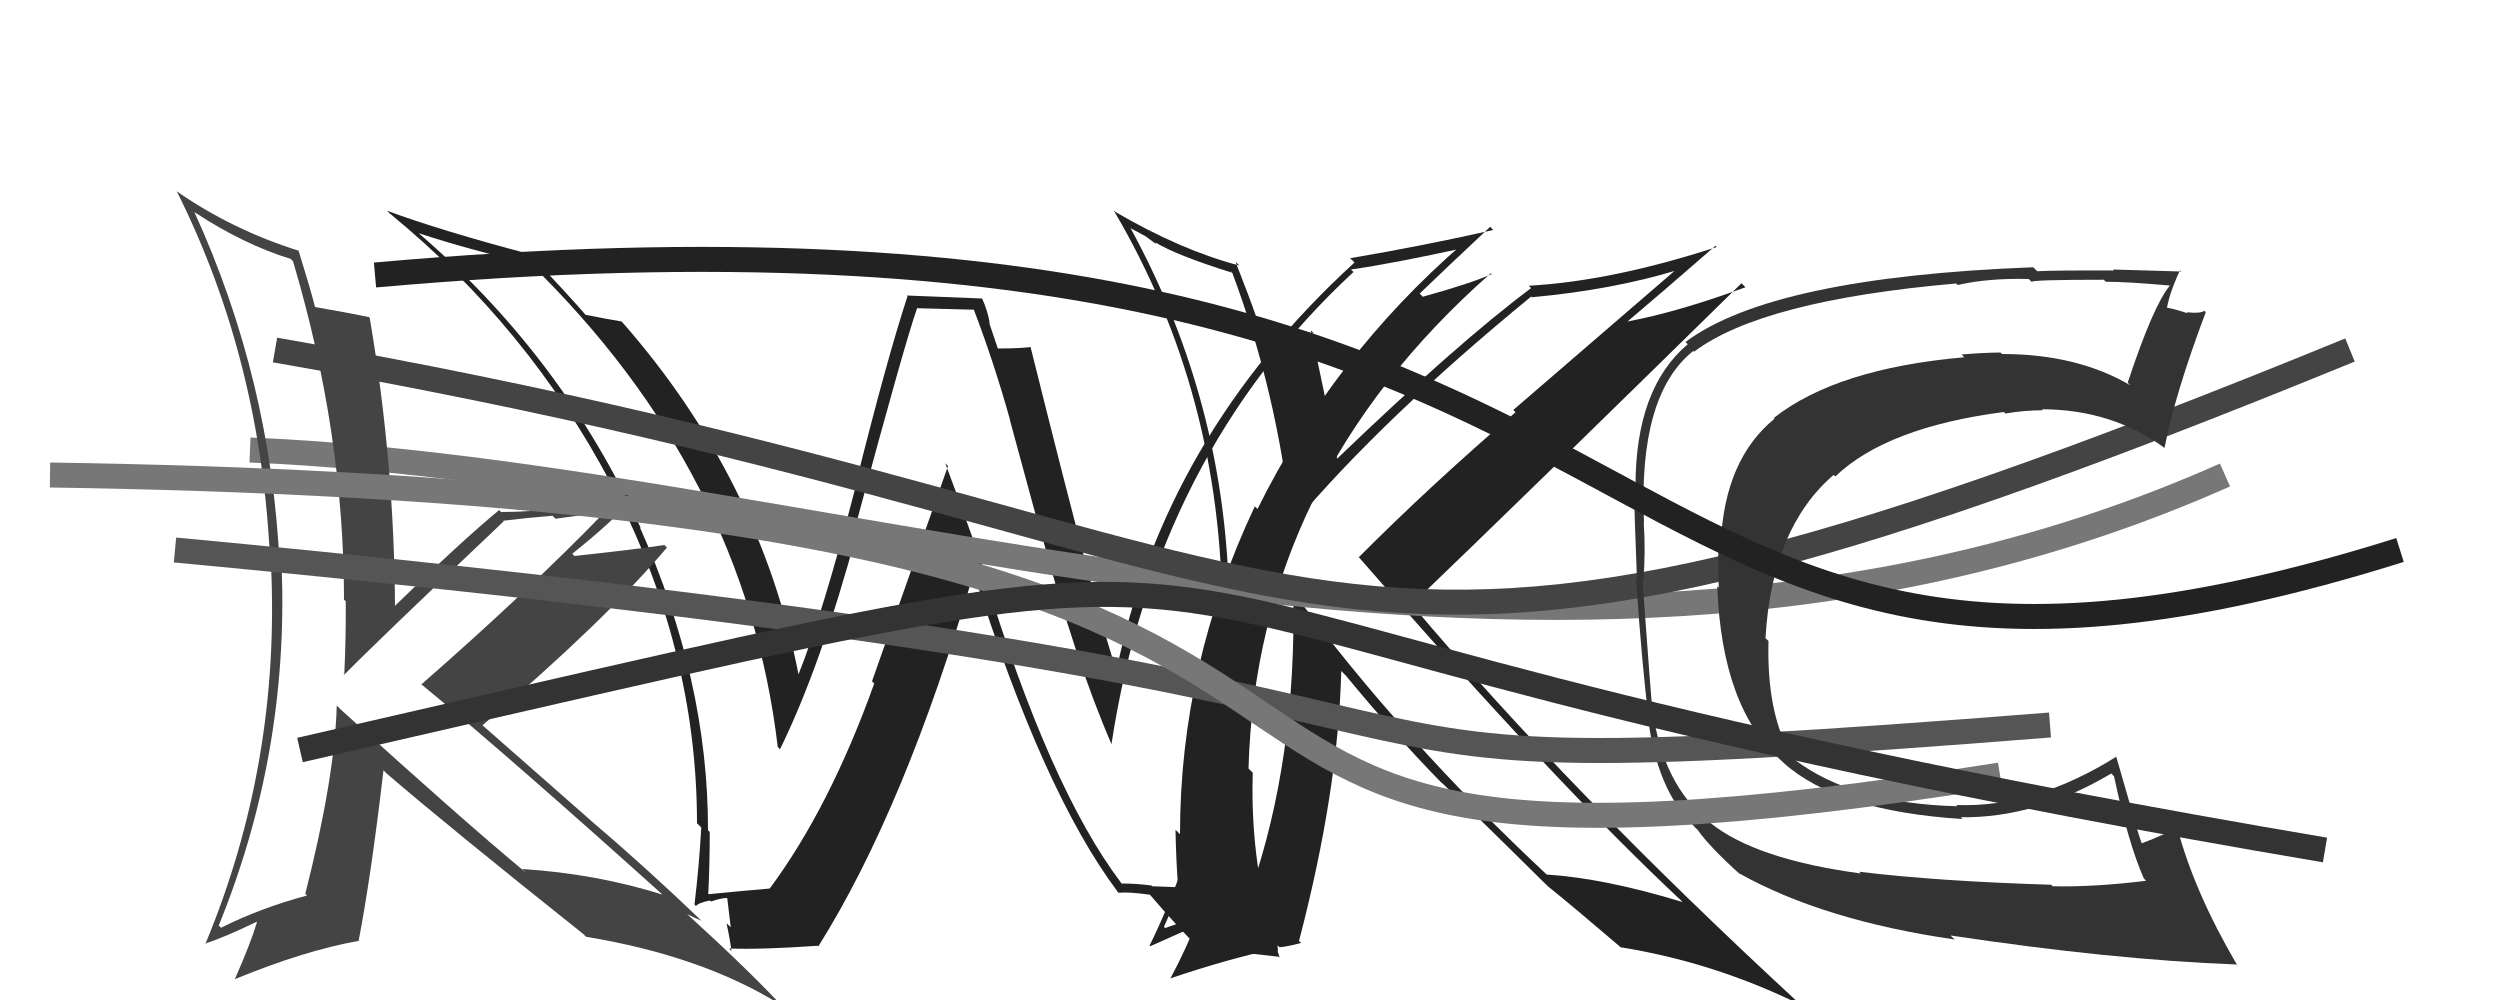 <svg xmlns="http://www.w3.org/2000/svg" width="100" height="40" viewBox="0,0,100,40"><path fill="#222" d="M44.83 35.30L44.81 35.28L44.85 35.32Q41.97 31.52 39.34 22.88L39.33 22.88L39.41 22.95Q38.61 20.66 37.81 18.53L37.92 18.64L34.88 27.25L34.97 27.34Q33.19 32.30 30.79 35.54L30.76 35.51L30.80 35.54Q29.95 35.61 28.32 35.77L28.25 35.70L28.33 35.78Q28.39 34.55 28.39 33.29L28.39 33.28L28.32 33.21Q28.33 27.21 25.59 21.08L25.61 21.11L25.63 21.12Q22.47 14.20 16.61 9.21L16.67 9.27L16.72 9.32Q18.86 10.02 21.22 10.55L21.12 10.45L21.17 10.50Q29.82 18.92 31.11 29.88L31.22 29.99L31.20 29.97Q32.83 26.65 34.28 21.29L34.17 21.18L34.18 21.19Q36.19 13.72 36.69 12.31L36.71 12.33L39.02 12.39L38.92 12.30Q39.75 14.46 40.40 16.79L40.39 16.78L41.58 21.16L41.61 21.19Q43.04 26.50 44.45 29.74L44.41 29.70L44.46 29.76Q46.22 18.22 54.14 10.88L54.11 10.85L54.04 10.78Q55.67 10.55 58.64 9.90L58.56 9.82L58.50 9.76Q53.34 14.23 50.30 20.36L50.22 20.28L50.19 20.26Q47.20 26.59 47.20 33.37L47.02 33.19L47.02 33.19Q47.04 34.32 47.12 35.46L47.15 35.49L46.08 35.45L46.06 35.42Q45.45 35.34 44.87 35.34ZM51.13 38.25L51.20 38.32L51.19 38.31Q49.99 34.79 50.11 30.91L49.94 30.74L49.94 30.74Q50.27 19.19 59.63 10.93L59.72 11.02L59.67 10.96Q58.86 11.33 56.91 11.87L56.74 11.69L56.79 11.74Q57.70 10.86 59.61 9.07L59.67 9.14L59.73 9.20Q56.94 9.83 54.00 10.33L54.08 10.40L54.18 10.50Q46.54 17.48 44.63 26.96L44.64 26.96L44.76 27.09Q44.07 25.33 41.22 13.87L41.19 13.84L41.23 13.88Q40.80 13.94 39.84 13.94L39.95 14.05L39.56 12.89L39.59 12.93Q39.51 12.43 39.28 11.93L39.29 11.94L36.27 11.82L36.30 11.85Q35.49 14.31 34.21 19.43L34.17 19.38L34.23 19.45Q32.92 24.53 31.93 27.00L32.03 27.11L31.95 27.02Q30.41 19.16 24.85 12.84L24.89 12.89L24.87 12.86Q24.37 12.78 23.42 12.59L23.43 12.61L23.49 12.67Q22.77 11.83 21.21 10.19L21.18 10.17L21.17 10.16Q17.65 9.23 15.48 8.43L15.57 8.52L15.63 8.57Q21.13 13.09 24.41 19.29L24.51 19.40L24.42 19.30Q27.88 25.92 27.88 32.93L27.99 33.04L28.05 33.10Q27.97 34.58 27.78 36.18L27.75 36.15L27.84 36.24Q27.94 36.11 28.40 36.02L28.54 36.16L28.44 36.06Q28.85 35.92 29.08 35.92L29.09 35.93L29.23 37.09L29.06 36.93Q29.19 37.51 29.26 38.04L29.16 37.94L29.16 37.94Q30.42 37.99 32.71 37.83L32.70 37.82L32.73 37.86Q36.21 32.31 38.95 22.91L39.03 22.99L38.95 22.91Q41.73 31.70 44.70 35.66L44.67 35.63L44.74 35.71Q45.16 35.67 46.00 35.79L46.15 35.94L45.99 35.78Q47.01 36.98 48.08 38.05L47.94 37.91L47.92 37.89Q48.76 38.01 51.15 38.27Z"/><path fill="#222" d="M49.20 10.82L49.26 10.87L49.29 10.91Q51.07 15.66 51.64 20.84L51.67 20.87L51.75 20.95Q55.34 16.70 61.25 11.86L61.35 11.97L61.27 11.89Q64.48 11.60 67.11 10.80L67.07 10.76L60.53 16.40L60.62 16.49Q57.20 19.43 54.35 22.29L54.37 22.31L54.39 22.33Q62.27 31.39 67.34 36.11L67.24 36.01L67.30 36.08Q64.18 35.13 61.86 34.98L62.00 35.11L61.93 35.04Q56.08 29.58 51.78 23.75L51.76 23.74L51.73 23.71Q51.87 30.36 50.01 35.69L50.13 35.80L50.07 35.75Q49.80 35.75 49.31 35.94L49.31 35.94L49.35 36.17L49.40 36.22Q49.16 36.21 46.61 37.12L46.56 37.08L46.56 37.07Q49.51 30.50 49.16 23.04L49.16 23.03L49.13 23.01Q48.78 15.65 45.23 9.14L45.23 9.13L45.82 9.45L46.23 9.75L46.23 9.72L46.22 9.70Q47.08 10.22 49.29 10.91ZM49.60 10.65L49.42 10.46L49.57 10.62Q47.24 10.01 44.62 8.48L44.60 8.46L44.55 8.42Q48.89 15.77 48.89 24.71L49.00 24.82L48.96 24.78Q48.95 31.77 45.98 37.83L46.01 37.85L48.00 36.96L47.87 36.82Q47.50 37.86 46.81 39.15L46.93 39.27L46.80 39.14Q49.07 38.37 51.01 37.95L51.12 38.06L51.10 37.81L51.18 37.89Q51.47 37.87 52.04 37.72L52.06 37.73L51.96 37.64Q53.53 31.64 53.65 26.84L53.83 27.02L53.84 27.03Q55.79 29.40 57.62 31.27L57.65 31.30L57.67 31.31Q58.80 32.37 61.80 35.34L61.86 35.39L61.88 35.42L61.95 35.48Q62.91 36.25 64.78 37.85L64.78 37.85L64.82 37.89Q68.57 38.49 72.04 40.20L72.14 40.31L72.07 40.23Q62.72 31.61 56.48 24.19L56.62 24.33L56.47 24.18Q60.90 19.93 69.66 11.33L69.68 11.35L69.82 11.49Q67.12 12.48 65.10 12.86L65.19 12.95L65.10 12.86Q66.30 11.85 68.62 9.83L68.76 9.98L68.67 9.88Q64.50 11.24 61.15 11.43L61.31 11.59L61.25 11.52Q58.30 13.72 53.43 18.40L53.42 18.39L53.51 18.48Q53.00 15.76 52.43 13.21L52.54 13.32L52.56 13.34Q51.23 13.04 50.24 12.69L50.29 12.74L50.26 12.71Q49.99 11.92 49.42 10.47Z"/><path d="M10 18 C34 19,62 31,89 19" stroke="#777" fill="none"/><path d="M11 14 C57 22,50 32,94 14" stroke="#444" fill="none"/><path fill="#333" d="M74.41 34.92L74.48 34.98L74.44 34.94Q70.26 34.38 68.43 32.93L68.43 32.92L68.37 32.87Q66.52 31.40 66.10 28.39L66.11 28.40L66.09 28.38Q66.05 27.99 65.70 23.23L65.71 23.24L65.73 23.26Q65.83 22.14 65.75 20.88L65.81 20.95L65.76 20.89Q65.53 15.79 67.73 14.04L67.74 14.04L67.76 14.07Q70.48 12.02 78.24 11.34L78.29 11.38L78.31 11.40Q79.52 11.12 81.15 11.16L81.14 11.15L81.27 11.28Q81.18 11.19 84.15 11.19L84.21 11.25L84.23 11.27Q85.07 11.27 86.78 11.42L86.73 11.37L86.79 11.43Q86.13 12.22 85.11 15.30L85.14 15.34L85.21 15.41Q83.08 14.16 80.08 14.16L80.11 14.19L80.02 14.10Q79.26 14.11 78.46 14.18L78.53 14.25L78.57 14.29Q73.46 14.74 70.95 16.72L70.90 16.67L70.98 16.75Q68.99 18.37 68.83 21.72L68.72 21.61L68.75 21.63Q68.71 22.25 68.75 23.50L68.83 23.58L68.69 23.45Q68.87 28.35 71.27 30.44L71.32 30.49L71.35 30.52Q73.51 32.45 78.50 32.76L78.40 32.66L78.43 32.69Q81.44 32.73 84.45 30.94L84.56 31.05L84.56 31.05Q85.14 33.76 85.75 35.13L85.84 35.23L85.85 35.23Q83.74 35.49 82.11 35.45L81.98 35.33L82.04 35.39Q77.49 35.25 74.37 34.87ZM89.49 38.61L89.53 38.65L89.48 38.59Q87.76 35.66 87.08 33.07L87.05 33.05L87.09 33.09Q86.67 33.35 85.68 33.73L85.73 33.78L85.66 33.71Q85.41 33.00 85.22 32.17L85.19 32.14L84.65 30.27L84.65 30.27Q81.37 32.32 78.25 32.20L78.29 32.24L78.29 32.25Q74.11 32.14 71.79 30.39L71.83 30.43L71.69 30.29Q70.66 28.57 70.74 25.64L70.72 25.62L70.62 25.53Q70.87 21.13 73.34 19.00L73.36 19.01L73.41 19.06Q75.47 17.09 80.15 16.48L80.23 16.55L80.22 16.54Q80.99 16.41 81.72 16.41L81.74 16.43L81.68 16.37Q84.47 16.38 86.56 17.90L86.55 17.89L86.58 17.92Q87.01 15.72 88.23 12.49L88.34 12.60L88.17 12.43Q88.02 12.55 87.47 12.49L87.44 12.46L87.51 12.53Q86.77 12.29 86.51 12.29L86.52 12.30L86.66 12.44Q86.74 11.80 87.20 10.81L87.33 10.94L87.25 10.86Q87.01 10.85 84.52 10.78L84.52 10.78L84.56 10.82Q82.14 10.81 81.49 10.85L81.32 10.68L81.33 10.69Q70.88 11.09 67.42 13.68L67.47 13.73L67.51 13.77Q65.42 15.53 65.42 19.45L65.36 19.39L65.36 19.39Q65.37 20.50 65.48 23.21L65.57 23.30L65.44 23.16Q65.70 26.85 65.93 28.56L65.93 28.56L65.90 28.53Q66.23 31.60 67.83 33.12L67.79 33.09L67.91 33.20Q68.36 33.85 69.62 34.99L69.65 35.02L69.56 34.93Q72.93 36.82 78.19 37.58L78.06 37.46L78.03 37.42Q84.47 38.39 89.46 38.58Z"/><path d="M15 11 C71 6,61 33,96 22" stroke="#222" fill="none"/><path fill="#444" d="M13.63 28.38L13.48 28.23L13.47 28.23Q13.39 31.11 12.21 35.76L12.23 35.77L12.28 35.82Q10.44 36.31 8.84 37.11L8.75 37.02L8.75 37.02Q11.54 30.17 11.27 22.75L11.19 22.67L11.19 22.67Q10.85 15.21 7.77 8.47L7.70 8.41L7.80 8.50Q9.77 9.79 11.64 10.36L11.59 10.32L11.72 10.45Q13.76 17.32 13.76 23.99L13.72 23.95L13.83 24.05Q13.84 25.51 13.77 27.00L13.68 26.91L13.77 26.99Q14.93 25.80 20.15 20.85L20.08 20.79L20.13 20.83Q21.11 20.71 22.10 20.63L22.22 20.75L24.19 20.48L24.19 20.48Q21.16 23.61 16.85 27.38L16.80 27.33L16.85 27.37Q20.17 30.09 26.64 35.91L26.59 35.86L26.52 35.79Q23.85 34.95 20.89 34.76L20.94 34.81L21.03 34.90Q18.51 32.81 13.64 28.39ZM23.37 37.40L23.48 37.51L23.44 37.47Q28.09 38.24 31.21 40.18L31.20 40.16L31.36 40.33Q30.09 38.94 27.46 36.54L27.53 36.61L27.48 36.56Q27.79 36.72 28.06 36.83L27.91 36.69L28.03 36.80Q25.86 34.72 23.62 32.81L23.60 32.79L19.23 28.95L19.29 29.02Q24.24 24.79 26.68 21.90L26.65 21.88L26.58 21.80Q25.46 21.97 22.98 22.24L22.81 22.07L22.89 22.15Q24.58 20.80 25.27 19.96L25.24 19.93L25.10 19.79Q22.51 20.48 20.04 20.48L19.86 20.29L19.97 20.40Q18.48 21.62 15.74 24.29L15.75 24.29L15.80 24.35Q15.78 18.54 14.79 12.72L14.71 12.63L14.75 12.68Q14.08 12.54 12.60 12.28L12.69 12.37L12.60 12.27Q12.40 11.50 11.94 10.02L11.96 10.04L11.95 10.03Q9.30 9.20 7.05 7.64L7.15 7.74L7.08 7.67Q10.47 14.45 10.81 22.56L10.94 22.69L10.84 22.59Q11.22 30.54 8.21 37.77L8.14 37.70L8.19 37.75Q8.94 37.51 10.27 36.87L10.22 36.81L10.28 36.88Q10.04 37.70 9.40 39.15L9.28 39.03L9.41 39.16Q12.19 38.02 14.32 37.64L14.33 37.65L14.34 37.66Q14.84 35.08 15.34 30.81L15.40 30.87L15.43 30.91Q17.93 33.06 23.38 37.40Z"/><path d="M7 22 C71 28,44 32,82 29" stroke="#555" fill="none"/><path d="M2 19 C69 20,36 38,80 31" stroke="#777" fill="none"/><path d="M12 30 C60 19,34 24,93 34" stroke="#333" fill="none"/></svg>